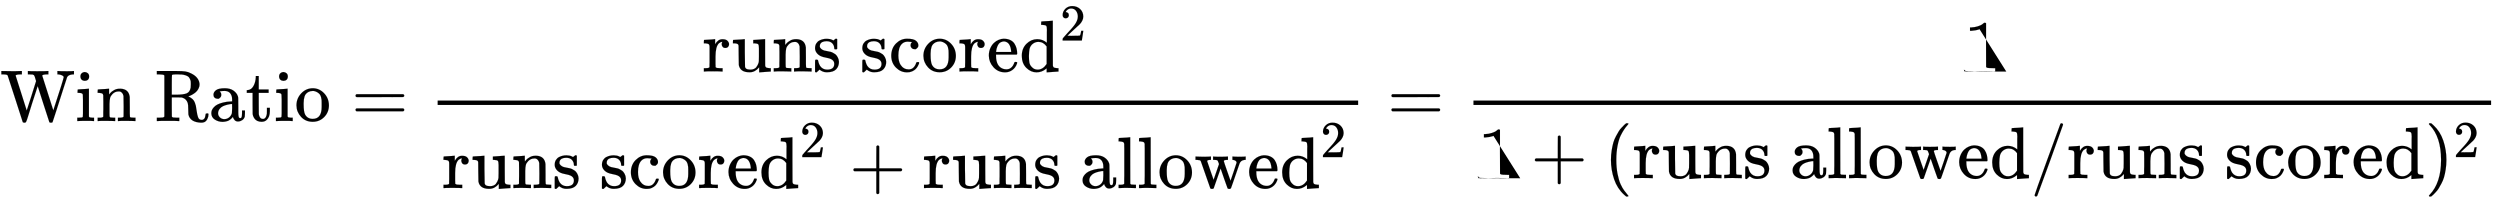 <svg xmlns:xlink="http://www.w3.org/1999/xlink" width="79.255ex" height="6.509ex" style="vertical-align: -2.671ex;" viewBox="0 -1652.5 34123.7 2802.6" role="img" focusable="false" xmlns="http://www.w3.org/2000/svg" aria-labelledby="MathJax-SVG-1-Title"><title id="MathJax-SVG-1-Title">{\displaystyle \mathrm {Win\ Ratio} ={\frac {{\text{runs scored}}^{2}}{{\text{runs scored}}^{2}+{\text{runs allowed}}^{2}}}={\frac {1}{1+({\text{runs allowed}}/{\text{runs scored}})^{2}}}}</title><defs aria-hidden="true"><path stroke-width="1" id="E1-MJMAIN-57" d="M792 683q18-3 122-3 77 0 89 3h6V637H996q-65-4-81-39-3-7-52-160T766 135 716-17q-5-5-22-5-18 0-21 7-2 2-80 246L514 477 435 234q-19-60-44-142T358-6 341-22H331q-17 1-21 7-1 1-102 317T104 622q-6 10-17 11-14 4-52 4H18v46h9q42-2 127-2 10 0 27 0t35 0 33 1 27 1h11 11V637H285q-72 0-72-17 0-4 76-239l75-237 63 195q63 196 65 207-5 14-10 32t-7 24-7 16-7 10-12 5-16 3-25 1H380v46h8q9-3 120-3 121 0 142 3h10V637H647q-71 0-71-18L727 146Q869 580 869 6e2q0 5-6 12t-24 15-45 10H783v46h9z"/><path stroke-width="1" id="E1-MJMAIN-69" d="M69 609q0 28 18 44t44 16q23-2 40-17t17-43q0-30-17-45t-42-15-42 15-18 45zM247 0Q232 3 143 3q-11 0-37 0T56 1L34 0H26V46H42q28 0 49 3 9 4 11 11t2 42V205v88q0 52-2 66T88 378q-14 7-47 7H30v23q0 23 2 23l10 1q10 1 28 2t36 2q17 1 36 2t29 3 11 1h3V62q5-10 12-12t35-4h23V0h-8z"/><path stroke-width="1" id="E1-MJMAIN-6E" d="M41 46H55q39 0 47 14v8q0 9 0 23t0 31 1 39 0 42q0 31 0 66t-1 59v23q-3 19-14 25t-45 9H25v23q0 23 2 23l10 1q10 1 28 2t37 2q17 1 36 2t29 3 11 1h3V402q0-38 1-38t5 5 12 15 19 18 29 19 38 16 51 5q114-4 127-113 1-7 1-139V104q0-38 2-45t11-10q21-3 49-3h16V0h-8L510 1q-23 1-50 1T422 3Q319 3 310 0h-8V46h16q61 0 61 16 1 2 1 138-1 135-2 143-6 28-20 42t-24 17-26 2q-45 0-79-34-27-27-34-55t-8-83V168 108q0-30 1-40t3-13 9-6q21-3 49-3h16V0h-8L234 1q-24 1-51 1T145 3Q42 3 33 0H25V46H41z"/><path stroke-width="1" id="E1-MJMAIN-52" d="M130 622q-7 7-11 9t-16 3-43 3H27v46H202h34 64q76 0 117-6t83-29q95-48 109-131 1-5 1-16 0-33-16-62t-38-47-45-31-39-18l-16-5q3-3 11-6 30-16 49-34t29-44 14-43 9-56 10-61q10-48 24-63t38-15h5q15 0 29 16t18 55q0 11 4 14t16 4 16-2 4-13q0-31-16-63T672-16q-16-6-42-6Q481-16 458 90q-2 11-2 73t-7 83q-19 58-76 74l-10 2-66 1H231V192l1-131q6-10 17-12t52-3h33V0H323Q302 3 181 3 59 3 38 0H27V46H60q42 1 51 3t19 12V622zM491 499v10q0 18-1 30t-9 31-19 31-38 22-62 13q-2 0-22 0t-36 1H283q-45 0-49-9-3-4-3-136V360h58q101 0 145 18t55 78q2 11 2 43z"/><path stroke-width="1" id="E1-MJMAIN-61" d="M137 305t-22 0-37 15-15 39q0 35 34 62t121 27q73 0 118-32t60-76q5-14 5-31t1-115V124q0-48 5-66t21-18q15 0 20 16t5 53v36h40V106q-1-40-3-47-9-30-35-47T4e2-6 353 12 329 54v4l-2-3q-2-3-5-6t-8-9-12-11-15-12T269 6 247-2 221-8t-31-3Q130-11 82 20T34 107q0 21 7 40t27 41 48 37 78 28 110 15h14v22q0 34-6 50-22 71-97 71-18 0-34-1t-25-4-8-3q22-15 22-44 0-25-16-39zM126 106q0-31 24-55t59-25q38 0 67 23t39 60q2 7 3 66 0 58-1 58-8 0-21-1t-45-9-58-20-46-37-21-60z"/><path stroke-width="1" id="E1-MJMAIN-74" d="M27 422q53 4 82 56t32 122v15h40V431H316V385H181V241q1-125 1-141t7-32q14-39 49-39 44 0 54 71 1 8 1 46v35h40V146 134q0-77-42-117-27-27-70-27-34 0-59 12T124 33 105 68t-7 32q-1 7-1 148V385H18v37h9z"/><path stroke-width="1" id="E1-MJMAIN-6F" d="M28 214q0 95 65 164t157 70q90 0 155-68t66-165q0-95-64-160T250-10Q153-10 91 57T28 214zM250 30q122 0 122 163v32 25q0 22-1 38t-7 38-16 36-31 28-49 20q-5 1-16 1-30 0-57-12-43-22-56-61t-13-92V226q0-96 19-135 32-61 105-61z"/><path stroke-width="1" id="E1-MJMAIN-3D" d="M56 347q0 13 14 20H707q15-8 15-20 0-11-14-19l-318-1H72q-16 5-16 20zm0-194q0 15 16 20H708q14-10 14-20 0-13-15-20H70q-14 7-14 20z"/><path stroke-width="1" id="E1-MJMAIN-72" d="M36 46H50q39 0 47 14v8q0 9 0 23t1 31 0 39 0 42q0 31 0 66t0 59l-1 23q-3 19-14 25t-45 9H20v23q0 23 2 23l10 1q10 1 28 2t36 2q16 1 35 2t29 3 11 1h3V373q39 68 97 68h6q45 0 66-22t21-46q0-21-13-36t-38-15-37 16-13 34q0 9 2 16t5 12 3 5q-2 2-23-4-16-8-24-15-47-45-47-179V154q0-13 0-27t0-26 1-20 0-15V61q1-2 3-4t5-3 5-3 7-2 7-1 9-1 9 0 10-1 10 0h31V0h-9Q249 3 140 3 37 3 28 0H20V46H36z"/><path stroke-width="1" id="E1-MJMAIN-75" d="M383 58Q327-10 256-10h-7Q124-10 105 89q-1 7-2 137-1 109-1 122t-6 21q-10 16-60 16H25v23q0 23 2 23l11 1q10 1 29 2t38 2q17 1 37 2t30 3 12 1h3V261q1-184 3-197 3-15 14-24 20-14 60-14 26 0 47 9t32 23 20 32 12 30 4 24q0 1 0 17t1 40 0 47v67q0 46-10 57t-50 13H302v46q2 0 76 5t79 6h7V264q0-180 1-183 3-20 14-26t45-9h18V0q-2 0-75-5t-77-6h-7V58z"/><path stroke-width="1" id="E1-MJMAIN-73" d="M295 316q0 40-27 69t-78 29q-36 0-62-13-30-19-30-52-1-5 0-13t16-24 43-25q18-5 44-9t44-9 32-13q17-8 33-20t32-41 17-62q0-62-38-102T198-10h-8q-52 0-96 36l-8-7-9-9Q71 4 65-1L54-11H46 42q-3 0-9 6V74v58q0 21 2 25t10 5h9q12 0 16-4t5-12 7-27 19-42q35-51 97-51 97 0 97 78 0 29-18 47-20 24-83 36t-83 23q-36 17-57 46T33 318q0 39 17 66t43 40 50 18 44 5h11q40 0 70-15l15-8 9 7q10 9 22 17h8 4q3 0 9-6V310l-6-6H301q-6 6-6 12z"/><path stroke-width="1" id="E1-MJMAIN-63" d="M370 305t-21 0-36 15-16 38q0 23 15 38 5 5 5 6t-10 2q-26 4-49 4-49 0-80-32-47-47-47-157 0-82 31-129 41-61 110-61 41 0 66 26t36 62q2 8 5 10t16 2h14q6-6 6-9 0-4-4-16T395 71 366 33 318 2 249-11Q163-11 99 53T34 214q0 104 65 169t151 65 120-27 34-64q0-23-17-37z"/><path stroke-width="1" id="E1-MJMAIN-65" d="M28 218q0 55 20 1e2t50 73 65 42 66 15q53 0 91-18t58-50 28-64 9-71q0-7-7-14H126V216Q126 68 226 36q20-6 44-6 42 0 72 32 17 17 27 42l10 24q3 3 16 3h3q17 0 17-10 0-4-3-13-19-55-63-87T250-11Q155-11 92 58T28 218zm305 57q-11 128-95 136h-2q-8 0-16-1t-25-8-29-21-23-41-16-66v-7H333v8z"/><path stroke-width="1" id="E1-MJMAIN-64" d="M376 495q0 16 0 40t1 33q0 45-10 56t-51 13H298v23q0 23 2 23l10 1q10 1 29 2t37 2q17 1 37 2t30 3 11 1h3V390q0-306 1-309 3-20 14-26t45-9h18V0q-2 0-76-5t-79-6h-7V44l-8-7Q307-11 235-11 158-11 96 50T34 215q0 1e2 63 163t147 64q75 0 132-49V495zm-3-153q-45 63-113 63-49 0-87-36-27-28-34-64t-8-94q0-56 7-91t35-61q30-33 78-33 71 0 122 77V342z"/><path stroke-width="1" id="E1-MJMAIN-32" d="M109 429q-27 0-43 18T50 491q0 71 53 123t132 52q91 0 152-56t62-145q0-43-20-82t-48-68-80-74q-36-31-1e2-92L142 93l76-1q157 0 167 5 7 2 24 89v3h40v-3q-1-3-13-91T421 3V0H50V19 31q0 7 6 15T86 81q29 32 50 56 9 10 34 37t34 37 29 33 28 34 23 30 21 32 15 29 13 32 7 30 3 33q0 63-34 109t-97 46q-33 0-58-17t-35-33-10-19q0-1 5-1 18 0 37-14t19-46q0-25-16-42t-45-18z"/><path stroke-width="1" id="E1-MJMAIN-2B" d="M56 237t0 13 14 20H369V420l1 150q10 13 19 13 13 0 20-15V270H707q15-8 15-20t-15-20H409V-68q-8-14-18-14h-2-2q-12 0-18 14V230H70q-14 7-14 20z"/><path stroke-width="1" id="E1-MJMAIN-6C" d="M42 46H56q39 0 47 14v8q0 9 0 23t0 33 1 43 0 50 0 55 0 57q0 37 0 78t0 75 0 60-1 44 0 17q-3 19-14 25t-45 9H26v23q0 23 2 23l10 1q10 1 29 2t37 2q17 1 37 2t30 3 11 1h3V379q0-317 1-319 4-8 12-11 21-3 49-3h16V0h-8L232 1q-23 1-49 1T145 3 107 3 57 1L34 0H26V46H42z"/><path stroke-width="1" id="E1-MJMAIN-77" d="M90 368q-6 10-14 12t-36 5H18v46h6l19-1q19 0 41-1t32-1q90 0 105 3h8V385H215q-38-2-38-17 0-1 44-129l44-126 74 215-6 17q-10 29-17 34-8 5-38 6H258v46h6q6-3 84-3 91 0 106 3h7V385h-9q-48 0-48-16 0-3 14-45t31-90 32-91l15-43 41 119q42 122 42 128 0 16-15 26t-34 12h-8v46h7q12-3 95-3 68 0 74 3h5V385h-6q-1 0-6 0t-9-1q-47-7-63-50L559 161q-13-37-31-90-20-59-25-70T487-11h-8q-19 0-23 7-1 1-49 137L361 267q-2-4-95-271-5-7-23-7h-5q-13 0-18 8L90 368z"/><path stroke-width="1" id="E1-MJMAIN-31" d="M213 578l-13-5q-14-5-40-10t-58-7H83v46h19q47 2 87 15t56 24 28 22q2 3 12 3 9 0 17-6V361l1-3e2q7-7 12-9t24-4 62-2h26V0H416Q395 3 257 3 121 3 1e2.0H88V46h26q22 0 38 0t25 1 16 3 8 2 6 5 6 4V578z"/><path stroke-width="1" id="E1-MJMAIN-28" d="M94 250q0 69 10 131t23 107 37 88 38 67 42 52 33 34 25 21h13 4q14 0 14-9 0-3-17-21t-41-53-49-86-42-138-17-193T184 58 225-81t49-86 42-53 17-21q0-9-15-9h-3-13l-28 24Q180-141 137-14T94 250z"/><path stroke-width="1" id="E1-MJMAIN-2F" d="M423 750q9 0 15-6t6-14q0-5-173-482T92-240q-7-10-17-10-7 0-13 5t-6 14q0 10 174 488T407 740q4 10 16 10z"/><path stroke-width="1" id="E1-MJMAIN-29" d="M60 749l4 1q5 0 10 0H86l28-24q94-85 137-212t43-264q0-68-10-131T261 12 224-76t-38-67-41-51-32-33-23-19q-3-3-4-4H74q-8 0-11 0t-5 3-3 9q1 1 11 13Q221-64 221 250T66 725q-10 12-11 13 0 8 5 11z"/></defs><g stroke="currentcolor" fill="currentcolor" stroke-width="0" transform="matrix(1 0 0 -1 0 0)" aria-hidden="true"><use x="0" y="0" xlink:href="#E1-MJMAIN-57"/><use x="1028" y="0" xlink:href="#E1-MJMAIN-69"/><use x="1307" y="0" xlink:href="#E1-MJMAIN-6E"/><use x="2113" y="0" xlink:href="#E1-MJMAIN-52"/><use x="2850" y="0" xlink:href="#E1-MJMAIN-61"/><use x="3350" y="0" xlink:href="#E1-MJMAIN-74"/><use x="3740" y="0" xlink:href="#E1-MJMAIN-69"/><use x="4018" y="0" xlink:href="#E1-MJMAIN-6F"/><use x="4796" y="0" xlink:href="#E1-MJMAIN-3D"/><g transform="translate(5853,0)"><g transform="translate(120,0)"><rect stroke="none" width="12565" height="60" x="0" y="220"/><g transform="translate(3614,676)"><use xlink:href="#E1-MJMAIN-72"/><use x="392" y="0" xlink:href="#E1-MJMAIN-75"/><use x="949" y="0" xlink:href="#E1-MJMAIN-6E"/><use x="1505" y="0" xlink:href="#E1-MJMAIN-73"/><use x="2150" y="0" xlink:href="#E1-MJMAIN-73"/><use x="2544" y="0" xlink:href="#E1-MJMAIN-63"/><use x="2989" y="0" xlink:href="#E1-MJMAIN-6F"/><use x="3489" y="0" xlink:href="#E1-MJMAIN-72"/><use x="3882" y="0" xlink:href="#E1-MJMAIN-65"/><use x="4326" y="0" xlink:href="#E1-MJMAIN-64"/><use transform="scale(0.707)" x="6905" y="598" xlink:href="#E1-MJMAIN-32"/></g><g transform="translate(60,-915)"><use xlink:href="#E1-MJMAIN-72"/><use x="392" y="0" xlink:href="#E1-MJMAIN-75"/><use x="949" y="0" xlink:href="#E1-MJMAIN-6E"/><use x="1505" y="0" xlink:href="#E1-MJMAIN-73"/><use x="2150" y="0" xlink:href="#E1-MJMAIN-73"/><use x="2544" y="0" xlink:href="#E1-MJMAIN-63"/><use x="2989" y="0" xlink:href="#E1-MJMAIN-6F"/><use x="3489" y="0" xlink:href="#E1-MJMAIN-72"/><use x="3882" y="0" xlink:href="#E1-MJMAIN-65"/><use x="4326" y="0" xlink:href="#E1-MJMAIN-64"/><use transform="scale(0.707)" x="6905" y="598" xlink:href="#E1-MJMAIN-32"/><use x="5559" y="0" xlink:href="#E1-MJMAIN-2B"/><g transform="translate(6559,0)"><use xlink:href="#E1-MJMAIN-72"/><use x="392" y="0" xlink:href="#E1-MJMAIN-75"/><use x="949" y="0" xlink:href="#E1-MJMAIN-6E"/><use x="1505" y="0" xlink:href="#E1-MJMAIN-73"/><use x="2150" y="0" xlink:href="#E1-MJMAIN-61"/><use x="2650" y="0" xlink:href="#E1-MJMAIN-6C"/><use x="2929" y="0" xlink:href="#E1-MJMAIN-6C"/><use x="3207" y="0" xlink:href="#E1-MJMAIN-6F"/><use x="3708" y="0" xlink:href="#E1-MJMAIN-77"/><use x="4430" y="0" xlink:href="#E1-MJMAIN-65"/><use x="4875" y="0" xlink:href="#E1-MJMAIN-64"/><use transform="scale(0.707)" x="7681" y="598" xlink:href="#E1-MJMAIN-32"/></g></g></g></g><use x="18936" y="0" xlink:href="#E1-MJMAIN-3D"/><g transform="translate(19992,0)"><g transform="translate(120,0)"><rect stroke="none" width="13891" height="60" x="0" y="220"/><use x="6695" y="676" xlink:href="#E1-MJMAIN-31"/><g transform="translate(60,-780)"><use x="0" y="0" xlink:href="#E1-MJMAIN-31"/><use x="722" y="0" xlink:href="#E1-MJMAIN-2B"/><use x="1723" y="0" xlink:href="#E1-MJMAIN-28"/><g transform="translate(2112,0)"><use xlink:href="#E1-MJMAIN-72"/><use x="392" y="0" xlink:href="#E1-MJMAIN-75"/><use x="949" y="0" xlink:href="#E1-MJMAIN-6E"/><use x="1505" y="0" xlink:href="#E1-MJMAIN-73"/><use x="2150" y="0" xlink:href="#E1-MJMAIN-61"/><use x="2650" y="0" xlink:href="#E1-MJMAIN-6C"/><use x="2929" y="0" xlink:href="#E1-MJMAIN-6C"/><use x="3207" y="0" xlink:href="#E1-MJMAIN-6F"/><use x="3708" y="0" xlink:href="#E1-MJMAIN-77"/><use x="4430" y="0" xlink:href="#E1-MJMAIN-65"/><use x="4875" y="0" xlink:href="#E1-MJMAIN-64"/></g><use x="7544" y="0" xlink:href="#E1-MJMAIN-2F"/><g transform="translate(8044,0)"><use xlink:href="#E1-MJMAIN-72"/><use x="392" y="0" xlink:href="#E1-MJMAIN-75"/><use x="949" y="0" xlink:href="#E1-MJMAIN-6E"/><use x="1505" y="0" xlink:href="#E1-MJMAIN-73"/><use x="2150" y="0" xlink:href="#E1-MJMAIN-73"/><use x="2544" y="0" xlink:href="#E1-MJMAIN-63"/><use x="2989" y="0" xlink:href="#E1-MJMAIN-6F"/><use x="3489" y="0" xlink:href="#E1-MJMAIN-72"/><use x="3882" y="0" xlink:href="#E1-MJMAIN-65"/><use x="4326" y="0" xlink:href="#E1-MJMAIN-64"/></g><g transform="translate(12927,0)"><use x="0" y="0" xlink:href="#E1-MJMAIN-29"/><use transform="scale(0.707)" x="550" y="408" xlink:href="#E1-MJMAIN-32"/></g></g></g></g></g></svg>